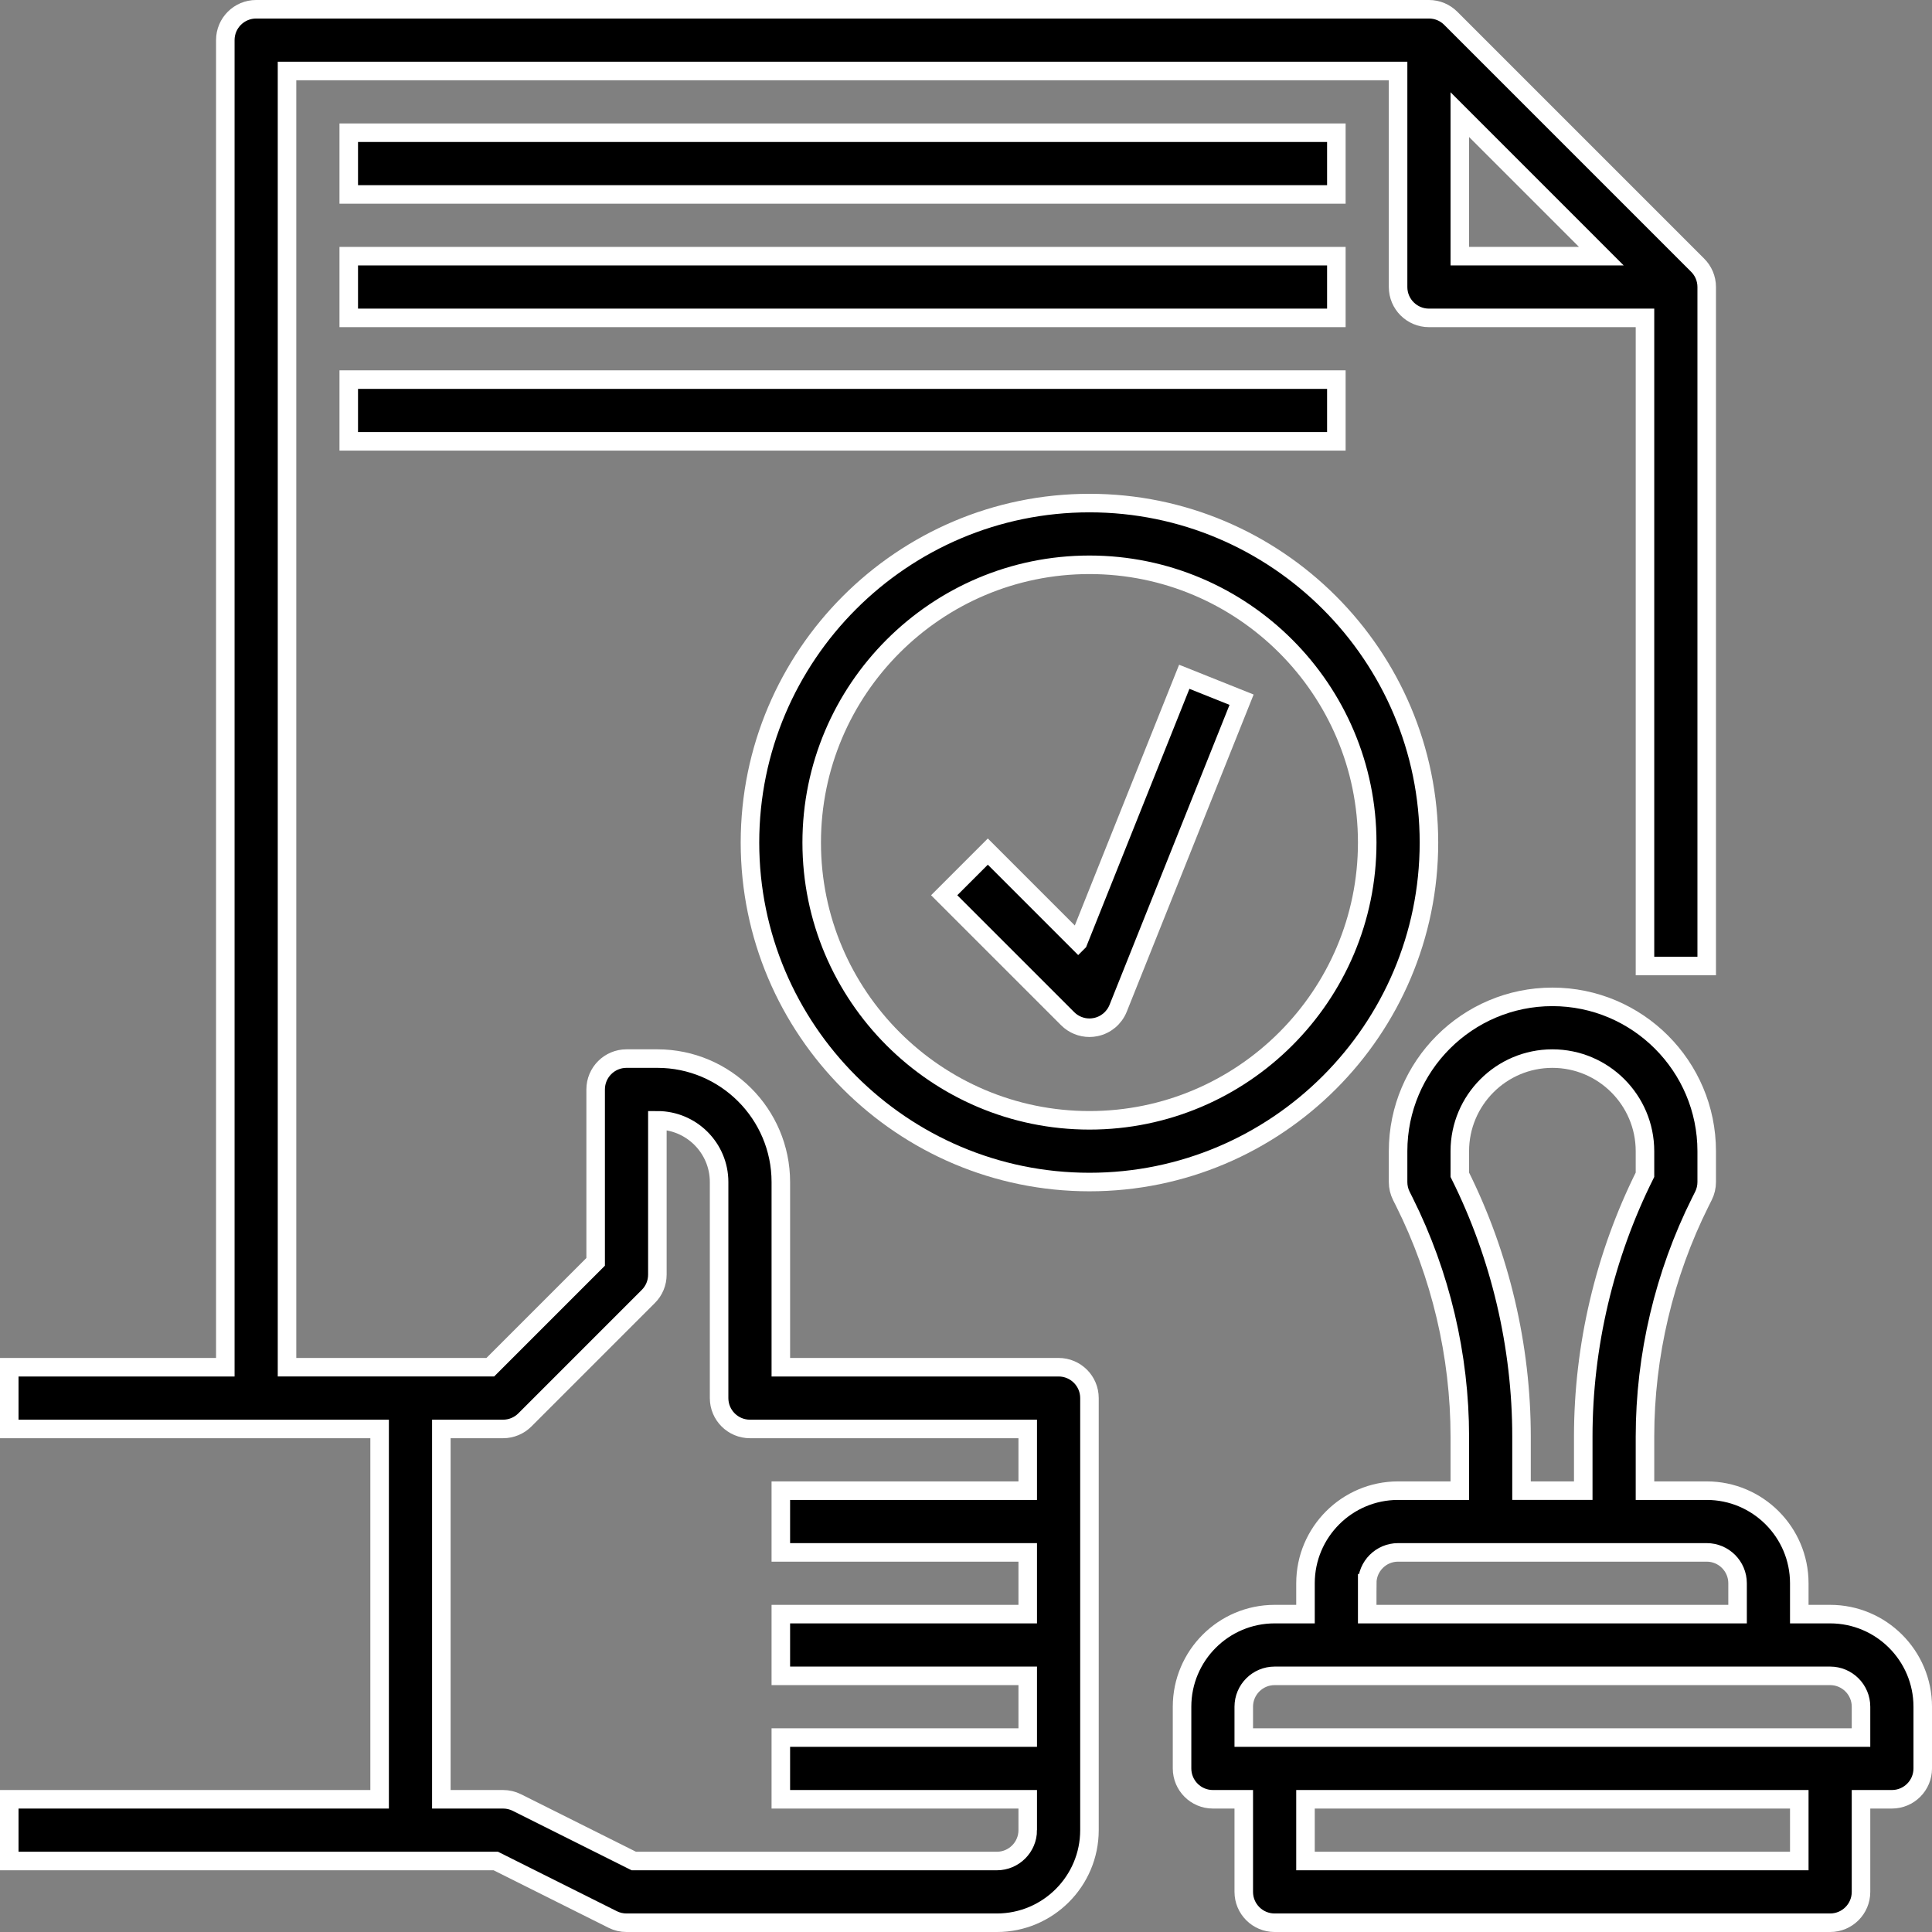 <?xml version="1.0" encoding="UTF-8"?>
<!DOCTYPE svg PUBLIC "-//W3C//DTD SVG 1.1//EN" "http://www.w3.org/Graphics/SVG/1.1/DTD/svg11.dtd">
<!-- Creator: CorelDRAW X7 -->
<svg xmlns="http://www.w3.org/2000/svg" xml:space="preserve" width="200px" height="200px" version="1.1" shape-rendering="geometricPrecision" text-rendering="geometricPrecision" image-rendering="optimizeQuality" fill-rule="evenodd" clip-rule="evenodd"
viewBox="0 0 117056 117056"
 xmlns:xlink="http://www.w3.org/1999/xlink"
 enable-background="new 0 0 64 64">
 <rect x="0" y="0" width="117056" height="117056" fill="#808080" stroke="none"/>
 <g id="Слой_x0020_1">
  <g id="_1666572631344">
   <path fill="black" stroke="white" stroke-width="1122.9" d="M64138 82837l-16829 0 0 -11219c0,-4126 -3355,-7480 -7480,-7480l-1870 0c-1032,0 -1870,836 -1870,1870l0 10445 -6383 6384 -12316 0 0 -78536 67317 0 0 13090c0,1034 838,1869 1870,1869l13089 0 0 39268 3740 0 0 -41138c0,-517 -210,-985 -550,-1323l-14955 -14956c-339,-340 -806,-550 -1324,-550l-71056 0c-1033,0 -1870,836 -1870,1870l0 80406 -13090 0 0 3740 22439 0 0 22438 -22439 0 0 3740 29478 0 7085 3544c258,129 546,196 835,196l22439 0c3093,0 5610,-2517 5610,-5610l0 -3739 0 -7480 0 -7480 0 -7479c0,-1034 -838,-1870 -1870,-1870l0 0zm24309 -75892l8575 8576 -8575 0 0 -8576zm-26179 103940c0,1032 -840,1870 -1870,1870l-21997 0 -7085 -3543c-258,-129 -546,-197 -836,-197l-3740 0 0 -22438 3740 0c495,0 972,-197 1322,-548l7479 -7480c352,-349 548,-825 548,-1322l0 -9349c2063,0 3740,1677 3740,3739l0 13090c0,1034 838,1870 1870,1870l16829 0 0 3739 -14959 0 0 3740 14959 0 0 3740 -14959 0 0 3740 14959 0 0 3740 -14959 0 0 3739 14959 0 0 1870z"/>
   <path fill="black" stroke="white" stroke-width="1122.9" d="M110885 97796l-1870 0 0 -1870c0,-3093 -2517,-5610 -5609,-5610l-3740 0 0 -3274c0,-4908 1161,-9824 3356,-14217l187 -372c129,-258 197,-546 197,-836l0 -1869c0,-5156 -4194,-9350 -9350,-9350 -5155,0 -9349,4194 -9349,9350l0 1869c0,290 67,578 196,836l187 372c2196,4393 3357,9309 3357,14217l0 3274 -3740 0c-3093,0 -5610,2517 -5610,5610l0 1870 -1870 0c-3093,0 -5609,2517 -5609,5610l0 3739c0,1035 837,1870 1869,1870l1870 0 0 5610c0,1034 838,1870 1870,1870l33658 0c1032,0 1870,-836 1870,-1870l0 -5610 1870 0c1032,0 1870,-835 1870,-1870l0 -3739c0,-3093 -2517,-5610 -5610,-5610zm-22438 -26620l0 -1428c0,-3093 2516,-5610 5609,-5610 3093,0 5610,2517 5610,5610l0 1428c-2448,4903 -3740,10389 -3740,15866l0 3274 -3740 0 0 -3274c0,-5479 -1292,-10963 -3739,-15866zm-5610 24750c0,-1032 839,-1870 1870,-1870l18699 0c1030,0 1870,838 1870,1870l0 1870 -22439 0 0 -1870zm26178 16829l-29918 0 0 -3740 29918 0 0 3740zm3740 -7479l-37398 0 0 -1870c0,-1032 840,-1870 1870,-1870l33658 0c1031,0 1870,838 1870,1870l0 1870z"/>
   <polygon fill="black" stroke="white" stroke-width="1122.9" points="21130,8041 80967,8041 80967,11781 21130,11781 "/>
   <polygon fill="black" stroke="white" stroke-width="1122.9" points="21130,15521 80967,15521 80967,19260 21130,19260 "/>
   <polygon fill="black" stroke="white" stroke-width="1122.9" points="21130,23000 80967,23000 80967,26740 21130,26740 "/>
   <path fill="black" stroke="white" stroke-width="1122.9" d="M86577 51049c0,-11341 -9228,-20569 -20569,-20569 -11341,0 -20569,9228 -20569,20569 0,11341 9228,20568 20569,20568 11341,0 20569,-9227 20569,-20568zm-20569 16829c-9279,0 -16829,-7549 -16829,-16829 0,-9281 7550,-16829 16829,-16829 9278,0 16829,7548 16829,16829 0,9280 -7551,16829 -16829,16829z"/>
   <path fill="black" stroke="white" stroke-width="1122.9" d="M65325 57072l-5475 -5476 -2644 2645 7480 7479c353,354 830,548 1322,548 125,0 250,-13 376,-39 615,-125 1127,-554 1361,-1137l7480 -18699 -3473 -1388 -6427 16067z"/>
  </g>
 </g>
</svg>
